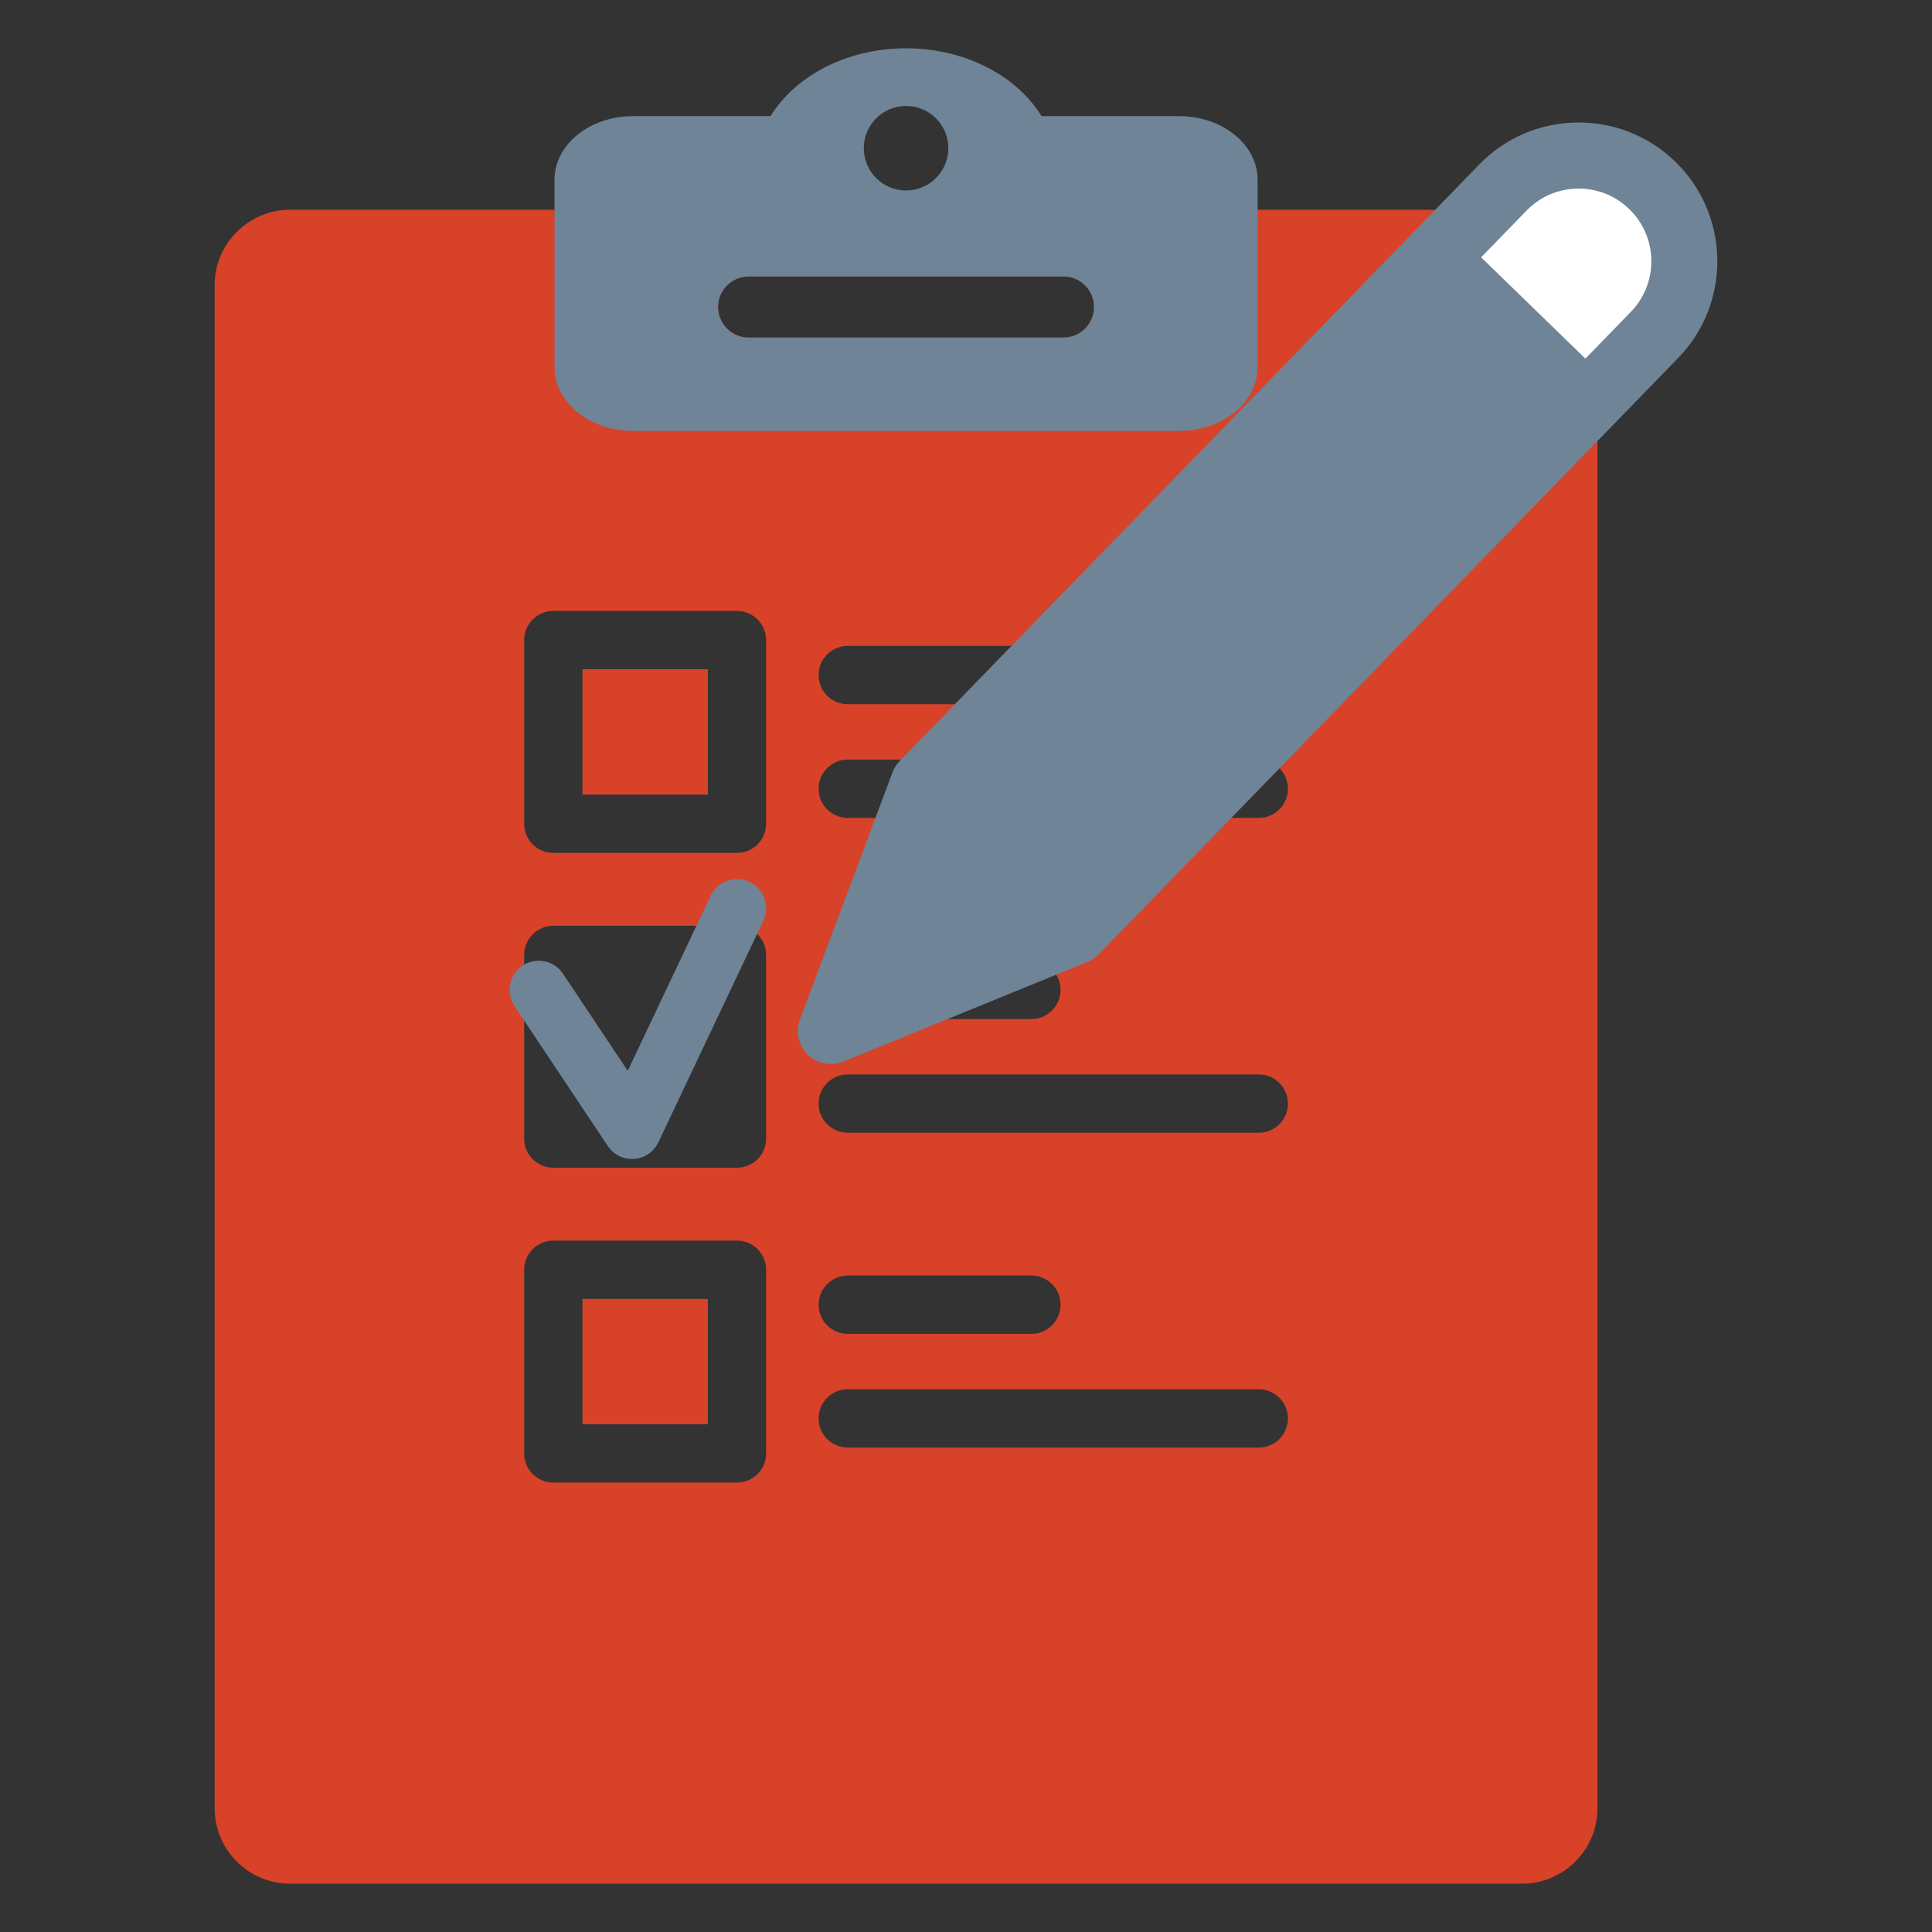 <?xml version="1.0" encoding="iso-8859-1"?>
<!-- Generator: Adobe Illustrator 22.0.0, SVG Export Plug-In . SVG Version: 6.00 Build 0)  -->
<svg version="1.1" id="Layer_1" xmlns="http://www.w3.org/2000/svg" xmlns:xlink="http://www.w3.org/1999/xlink" x="0px" y="0px"
	 viewBox="0 0 200 200" style="enable-background:new 0 0 200 200;" xml:space="preserve">
<rect x="0" y="0" width="200" height="200" fill="#333333" stroke="none"/>
<g>
	<defs>
		<rect id="SVGID_1_" width="200" height="200"/>
	</defs>
	<clipPath id="SVGID_2_">
		<use xlink:href="#SVGID_1_"  style="overflow:visible;"/>
	</clipPath>
	<path style="clip-path:url(#SVGID_2_);fill:#D84228;" d="M157.57,194.999H30.019c-4.289,0-7.798-3.508-7.798-7.797V29.515
		c0-4.289,3.509-7.798,7.798-7.798H157.57c4.289,0,7.798,3.509,7.798,7.798v157.688C165.368,191.492,161.859,194.999,157.57,194.999
		 M79.309,85.272V66.261c0-1.666-1.351-3.017-3.017-3.017H57.28c-1.667,0-3.018,1.351-3.018,3.017v19.012
		c0,1.667,1.351,3.018,3.018,3.018h19.012C77.958,88.291,79.309,86.939,79.309,85.272 M60.298,69.279h12.977v12.977H60.298V69.279z
		 M79.309,117.865V98.853c0-1.667-1.351-3.018-3.017-3.018H57.28c-1.667,0-3.018,1.351-3.018,3.018v19.012
		c0,1.667,1.351,3.017,3.018,3.017h19.012C77.958,120.882,79.309,119.532,79.309,117.865 M79.309,150.456v-19.011
		c0-1.667-1.351-3.019-3.017-3.019H57.28c-1.667,0-3.018,1.352-3.018,3.019v19.011c0,1.667,1.351,3.018,3.018,3.018h19.012
		C77.958,153.474,79.309,152.122,79.309,150.456 M60.298,134.462h12.977v12.976H60.298V134.462z M109.788,69.883
		c0-1.667-1.351-3.018-3.017-3.018H87.759c-1.667,0-3.018,1.351-3.018,3.018c0,1.666,1.351,3.018,3.018,3.018h19.012
		C108.437,72.901,109.788,71.549,109.788,69.883 M133.327,81.652c0-1.667-1.352-3.018-3.018-3.018h-42.55
		c-1.667,0-3.018,1.351-3.018,3.018s1.351,3.017,3.018,3.017h42.55C131.975,84.669,133.327,83.319,133.327,81.652 M109.788,102.474
		c0-1.667-1.351-3.017-3.017-3.017H87.759c-1.667,0-3.018,1.35-3.018,3.017s1.351,3.018,3.018,3.018h19.012
		C108.437,105.492,109.788,104.141,109.788,102.474 M133.327,114.243c0-1.667-1.352-3.018-3.018-3.018h-42.55
		c-1.667,0-3.018,1.351-3.018,3.018c0,1.666,1.351,3.017,3.018,3.017h42.55C131.975,117.26,133.327,115.91,133.327,114.243
		 M109.788,135.065c0-1.667-1.351-3.018-3.017-3.018H87.759c-1.667,0-3.018,1.351-3.018,3.018c0,1.666,1.351,3.017,3.018,3.017
		h19.012C108.437,138.083,109.788,136.732,109.788,135.065 M133.327,146.833c0-1.666-1.352-3.017-3.018-3.017h-42.55
		c-1.667,0-3.018,1.351-3.018,3.017c0,1.667,1.351,3.018,3.018,3.018h42.55C131.975,149.852,133.327,148.501,133.327,146.833
		 M113.259,31.77L113.259,31.77c0-1.75-1.419-3.169-3.169-3.169H77.499c-1.75,0-3.169,1.419-3.169,3.169s1.419,3.169,3.169,3.169
		h32.591C111.84,34.939,113.259,33.52,113.259,31.77"/>
	<path style="clip-path:url(#SVGID_2_);fill:#6F8496;" d="M130.184,18.598v19.44c0,3.633-3.639,6.575-8.133,6.575H65.537
		c-4.493,0-8.132-2.942-8.132-6.575v-19.44c0-3.633,3.639-6.576,8.132-6.576h14.228C82.333,7.86,87.651,5,93.795,5
		c0.955,0,1.892,0.069,2.798,0.202c4.3,0.625,7.988,2.671,10.298,5.511c0.03,0.036,0.056,0.069,0.082,0.105
		c0.22,0.275,0.429,0.558,0.619,0.848c0.086,0.127,0.165,0.248,0.232,0.356h14.227C126.545,12.022,130.184,14.965,130.184,18.598
		 M89.419,15.342c0,2.416,1.959,4.375,4.376,4.375c2.416,0,4.375-1.959,4.375-4.375c0-2.417-1.959-4.376-4.375-4.376
		C91.378,10.966,89.419,12.925,89.419,15.342 M113.259,31.788L113.259,31.788c0-1.75-1.419-3.168-3.169-3.168H77.499
		c-1.75,0-3.169,1.418-3.169,3.168s1.419,3.169,3.169,3.169h32.591C111.84,34.957,113.259,33.538,113.259,31.788"/>
	<path style="clip-path:url(#SVGID_2_);fill:#6F8496;" d="M65.427,119.977c-1.004,0-1.948-0.5-2.51-1.344l-9.657-14.485
		c-0.924-1.386-0.55-3.26,0.837-4.185c1.387-0.923,3.26-0.549,4.184,0.838l6.701,10.05l8.582-18.118
		c0.713-1.506,2.512-2.149,4.019-1.435c1.506,0.713,2.149,2.513,1.435,4.019l-10.863,22.934c-0.466,0.983-1.424,1.639-2.508,1.718
		C65.573,119.974,65.5,119.977,65.427,119.977"/>
	<path style="clip-path:url(#SVGID_2_);fill:#6F8496;" d="M173.431,16.743c-2.751-2.673-6.38-4.115-10.217-4.06
		c-3.836,0.055-7.422,1.602-10.095,4.354l-59.98,61.738c-0.329,0.338-0.584,0.741-0.75,1.183l-9.582,25.569
		c-0.476,1.272-0.155,2.706,0.82,3.653c0.44,0.427,0.974,0.719,1.545,0.863c0.694,0.176,1.44,0.133,2.13-0.15l25.281-10.316
		c0.437-0.178,0.832-0.444,1.16-0.783l59.981-61.739C179.243,31.375,179.112,22.263,173.431,16.743"/>
	<path style="clip-path:url(#SVGID_2_);fill:#FFFFFF;" d="M168.818,32.289l-4.698,4.836l-10.794-10.486l4.699-4.836
		c1.4-1.442,3.278-2.251,5.288-2.281c2.01-0.029,3.91,0.727,5.351,2.127c1.442,1.401,2.252,3.279,2.28,5.288
		C170.974,28.947,170.218,30.848,168.818,32.289"/>
</g>
</svg>
